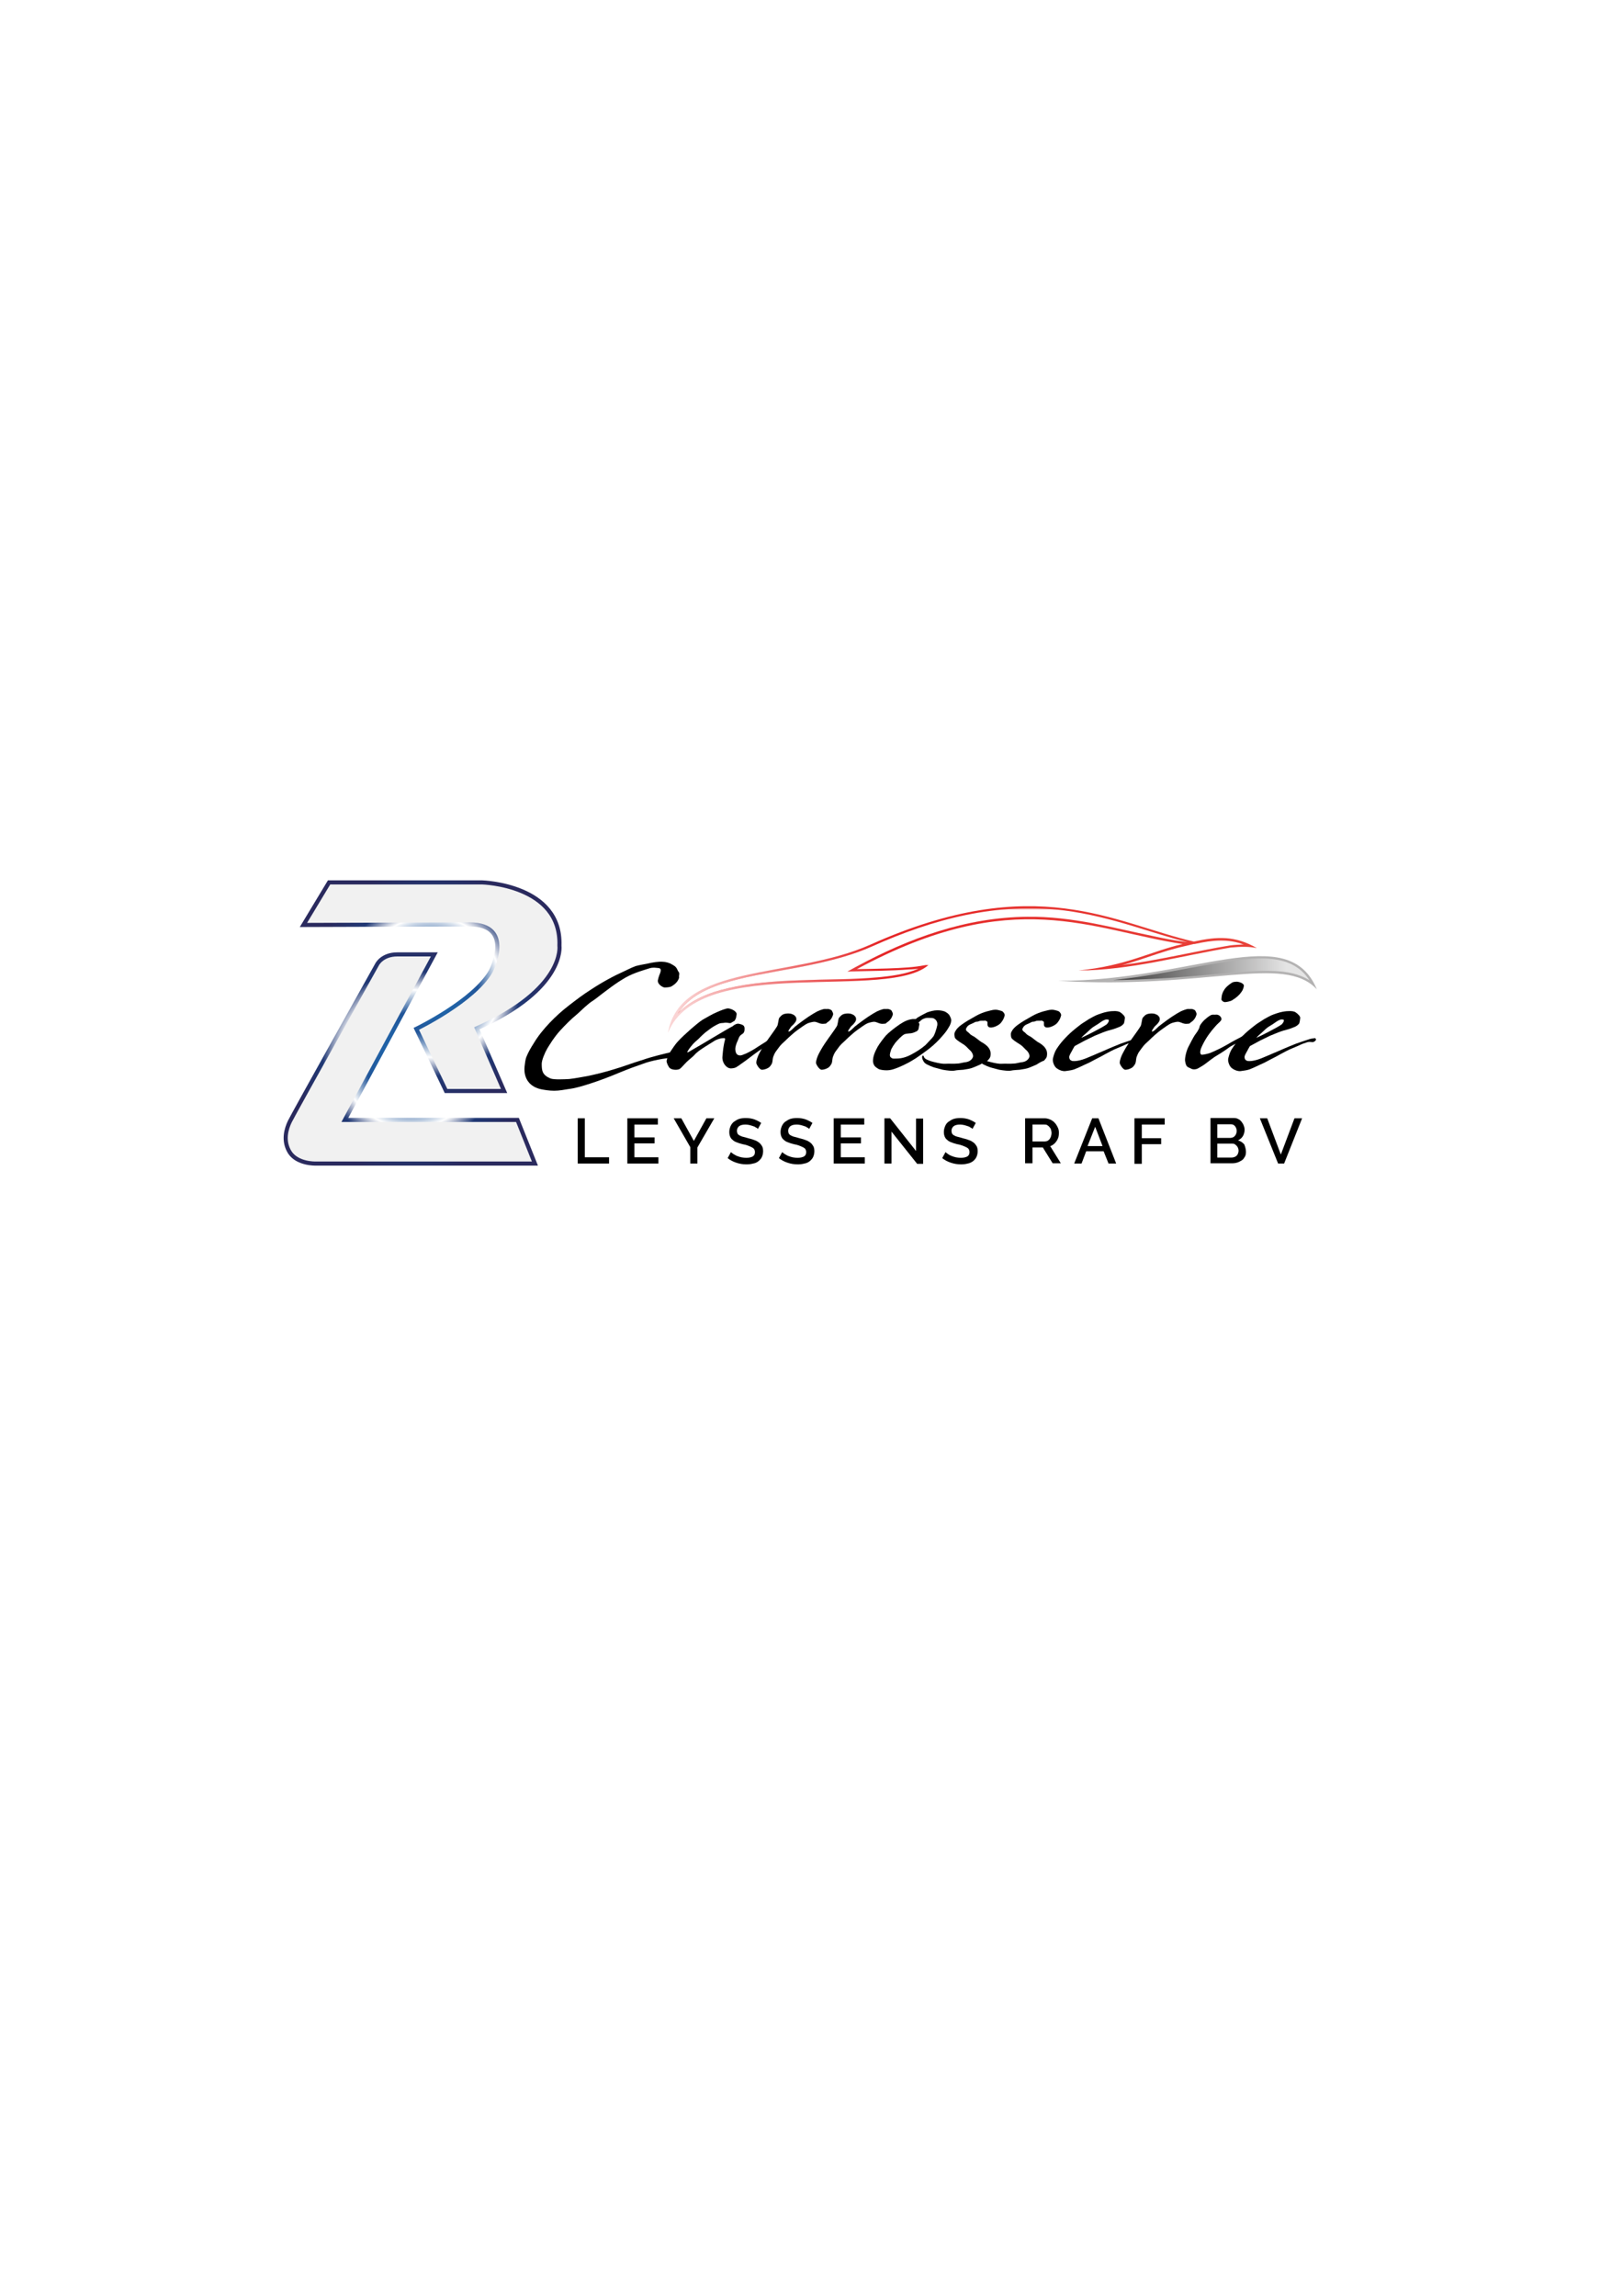 <?xml version="1.0" encoding="utf-8"?>
<!-- Generator: Adobe Illustrator 24.1.2, SVG Export Plug-In . SVG Version: 6.00 Build 0)  -->
<svg version="1.1" id="Laag_1" xmlns="http://www.w3.org/2000/svg" xmlns:xlink="http://www.w3.org/1999/xlink" x="0px" y="0px"
	 viewBox="0 0 595.3 841.9" style="enable-background:new 0 0 595.3 841.9;" xml:space="preserve">
<style type="text/css">
	.st0{fill:#F1F1F1;stroke:url(#SVGID_1_);stroke-width:1.503;stroke-miterlimit:10;}
	.st1{fill:#F1F1F1;stroke:url(#SVGID_2_);stroke-width:1.503;stroke-miterlimit:10;}
	.st2{display:none;fill-rule:evenodd;clip-rule:evenodd;fill:#020203;}
	.st3{clip-path:url(#SVGID_4_);fill:url(#SVGID_5_);}
	.st4{clip-path:url(#SVGID_7_);fill:url(#SVGID_8_);}
	.st5{fill-rule:evenodd;clip-rule:evenodd;fill:#B3B2B2;}
	.st6{clip-path:url(#SVGID_10_);fill:url(#SVGID_11_);}
	.st7{filter:url(#Adobe_OpacityMaskFilter);}
	.st8{fill:url(#SVGID_13_);}
	.st9{mask:url(#SVGID_12_);fill-rule:evenodd;clip-rule:evenodd;fill:#FFFFFF;}
	.st10{filter:url(#Adobe_OpacityMaskFilter_1_);}
	.st11{fill:url(#SVGID_15_);}
	.st12{mask:url(#SVGID_14_);fill-rule:evenodd;clip-rule:evenodd;fill:#FFFFFF;}
	.st13{display:none;fill:#FFFFFF;}
</style>
<g>
	<radialGradient id="SVGID_1_" cx="157.949" cy="361.889" r="43.755" gradientUnits="userSpaceOnUse">
		<stop  offset="0" style="stop-color:#1E76BC"/>
		<stop  offset="0.394" style="stop-color:#225699"/>
		<stop  offset="0.59" style="stop-color:#FFFFFF"/>
		<stop  offset="0.75" style="stop-color:#213975"/>
		<stop  offset="1" style="stop-color:#2A2A5E"/>
	</radialGradient>
	<path class="st0" d="M111.3,339.2l9.4-15.6h56.2c0,0,29.1,0.8,28.3,23.2c0,0,2.3,15.8-30.3,30.3l10,23h-21.3l-10.9-22.8
		c0,0,21.1-10.2,27.3-21.1c0,0,9-17.2-7.8-17.2L111.3,339.2z"/>
	<radialGradient id="SVGID_2_" cx="150.708" cy="388.349" r="43.026" gradientUnits="userSpaceOnUse">
		<stop  offset="0" style="stop-color:#1E76BC"/>
		<stop  offset="0.394" style="stop-color:#225699"/>
		<stop  offset="0.59" style="stop-color:#FFFFFF"/>
		<stop  offset="0.75" style="stop-color:#213975"/>
		<stop  offset="1" style="stop-color:#2A2A5E"/>
	</radialGradient>
	<path class="st1" d="M159.3,350l-32.8,60.7h63.3l6.4,16h-80.5c0,0-6.6,0.2-9.4-4.1c-2.7-4.3-1.2-8.8,0-11.3s32-57.6,32-57.6
		s1.8-3.7,7.4-3.7H159.3z"/>
</g>
<g>
	<rect x="558" y="222.7" class="st2" width="327.8" height="327.8"/>
	<g>
		<defs>
			<path id="SVGID_3_" d="M341.1,353.4c-4.7,1.8-17.4,1.8-26.8,2c57.5-31.1,86.1-14.2,119.5-9.2c-11.5,2.6-20.6,8-38.2,9.7
				c18.9-0.1,37.3-5.3,55.7-8.4c4-0.4,7.1-0.4,9.7,0.2c-7.9-4.6-14.5-4.3-23.1-2.4c-29.2-6.7-57.9-26.1-118.6,1.1
				c-28.7,12.8-69.9,6.6-74.3,32.4C256.7,349.3,326.9,367.7,341.1,353.4"/>
		</defs>
		<clipPath id="SVGID_4_">
			<use xlink:href="#SVGID_3_"  style="overflow:visible;"/>
		</clipPath>
		<linearGradient id="SVGID_5_" gradientUnits="userSpaceOnUse" x1="248.624" y1="349.038" x2="453.571" y2="349.038">
			<stop  offset="0" style="stop-color:#E52627;stop-opacity:0.2"/>
			<stop  offset="0.36" style="stop-color:#E52627"/>
			<stop  offset="1" style="stop-color:#E84138"/>
		</linearGradient>
		<rect x="245" y="319.3" class="st3" width="216" height="59.6"/>
	</g>
	<g>
		<defs>
			<path id="SVGID_6_" d="M437.8,346.2l-3.8,0.9c-1.9,0.4-3.8,1-5.7,1.5c-4.7,1.4-9.4,3.2-14.2,4.6c-0.9,0.3-1.7,0.5-2.6,0.7
				c13.3-1.7,26.5-5,39.7-7.2l0,0l0,0c1.7-0.2,3.4-0.3,5.1-0.3c-5.9-2.2-11.4-1.7-18.2-0.2l-0.2,0L437.8,346.2z M336.9,355.2
				c-1.1,0.2-2.3,0.3-3.3,0.3c-3.5,0.3-7.1,0.4-10.6,0.5c-2.9,0.1-5.8,0.1-8.7,0.2l-3.5,0.1l3.1-1.7c19.6-10.6,40.4-18.2,62.9-18.4
				c8.2-0.1,16.1,0.9,24.1,2.4c7.4,1.4,14.7,3.2,22.1,4.7c3.6,0.8,7.2,1.5,10.9,2l1.6,0.2c-6.7-1.7-13.4-3.9-20-5.9
				c-8.3-2.5-16.5-4.6-25-5.7c-24.8-3.1-48.2,3.1-70.7,13.2c-6.5,2.9-13.5,4.8-20.4,6.3c-5,1.1-10,2-15,2.9c-4.7,0.9-9.4,1.7-14,2.9
				c-7.1,1.8-15.5,4.6-20.3,10.5c-0.5,0.6-1,1.3-1.5,2c4.8-5.1,11.8-7.8,18.4-9.3c8.5-2,17.6-2.6,26.2-2.9c5-0.2,10.1-0.3,15.1-0.4
				c4.6-0.1,9.2-0.3,13.8-0.7C326.2,358,332.4,357.3,336.9,355.2z"/>
		</defs>
		<clipPath id="SVGID_7_">
			<use xlink:href="#SVGID_6_"  style="overflow:visible;"/>
		</clipPath>
		<linearGradient id="SVGID_8_" gradientUnits="userSpaceOnUse" x1="257.012" y1="351.351" x2="432.303" y2="351.351">
			<stop  offset="0" style="stop-color:#E84138"/>
			<stop  offset="0.36" style="stop-color:#E52627;stop-opacity:0.5"/>
			<stop  offset="1" style="stop-color:#E52627"/>
		</linearGradient>
		<rect x="248.5" y="330.9" class="st4" width="207.8" height="40.8"/>
	</g>
	<path class="st5" d="M483,362.8c-10.6-25.4-45.4-3.1-94.9-3.1C442.7,363,470.7,349.7,483,362.8"/>
	<g>
		<defs>
			<path id="SVGID_9_" d="M480.3,359.5c-1.3-2-2.9-3.7-5-5c-4.1-2.6-9.2-3.1-13.9-3c-3,0.1-6.1,0.4-9.1,0.8c-3.5,0.5-7,1.1-10.5,1.7
				c-8.2,1.5-16.4,3.1-24.6,4.3c-3,0.4-5.9,0.8-8.9,1.1c4.6,0,9.3-0.2,13.9-0.4c8.8-0.4,17.5-1.2,26.2-2c3.5-0.3,6.9-0.6,10.4-0.8
				c2.9-0.2,5.9-0.2,8.8-0.1C472,356.3,476.5,357.1,480.3,359.5"/>
		</defs>
		<clipPath id="SVGID_10_">
			<use xlink:href="#SVGID_9_"  style="overflow:visible;"/>
		</clipPath>
		<linearGradient id="SVGID_11_" gradientUnits="userSpaceOnUse" x1="415.488" y1="355.415" x2="471.83" y2="355.415">
			<stop  offset="0" style="stop-color:#4E4D4D"/>
			<stop  offset="1" style="stop-color:#E4E4E4"/>
		</linearGradient>
		<rect x="408.2" y="351.4" class="st6" width="72.1" height="8.1"/>
	</g>
	<defs>
		<filter id="Adobe_OpacityMaskFilter" filterUnits="userSpaceOnUse" x="323.8" y="338.9" width="100" height="16.6">
			<feColorMatrix  type="matrix" values="1 0 0 0 0  0 1 0 0 0  0 0 1 0 0  0 0 0 1 0"/>
		</filter>
	</defs>
	<mask maskUnits="userSpaceOnUse" x="323.8" y="338.9" width="100" height="16.6" id="SVGID_12_">
		<g class="st7">
			
				<linearGradient id="SVGID_13_" gradientUnits="userSpaceOnUse" x1="-3473.568" y1="1662.472" x2="-3473.568" y2="1709.424" gradientTransform="matrix(1 0 0 1 3847.393 -1358.755)">
				<stop  offset="0" style="stop-color:#FFFFFF"/>
				<stop  offset="1" style="stop-color:#000000"/>
			</linearGradient>
			<rect x="323.8" y="338.9" class="st8" width="100" height="16.6"/>
		</g>
	</mask>
	<path class="st9" d="M372.2,355.5c11.9-0.1,23.7-1.2,35.3-3.9c4.7-1.3,9.3-3,13.9-4.4c0.8-0.2,1.6-0.5,2.4-0.7
		c-2.3-0.4-4.6-0.8-6.8-1.3c-6.5-1.4-12.9-3-19.5-4.2c-7-1.3-13.9-2.1-21.1-2.1c-18.7,0.1-36.2,6.2-52.6,14.8
		C340.7,353.1,355.7,355.6,372.2,355.5"/>
	<defs>
		<filter id="Adobe_OpacityMaskFilter_1_" filterUnits="userSpaceOnUse" x="248.5" y="333.2" width="207.8" height="38.5">
			<feColorMatrix  type="matrix" values="1 0 0 0 0  0 1 0 0 0  0 0 1 0 0  0 0 0 1 0"/>
		</filter>
	</defs>
	<mask maskUnits="userSpaceOnUse" x="248.5" y="333.2" width="207.8" height="38.5" id="SVGID_14_">
		<g class="st10">
			
				<linearGradient id="SVGID_15_" gradientUnits="userSpaceOnUse" x1="-3291.435" y1="1633.993" x2="-3295.409" y2="1647.599" gradientTransform="matrix(1 0 0 1 3654.252 -1317.089)">
				<stop  offset="0" style="stop-color:#FFFFFF"/>
				<stop  offset="1" style="stop-color:#000000"/>
			</linearGradient>
			<rect x="248.5" y="333.2" class="st11" width="207.8" height="38.5"/>
		</g>
	</mask>
	<path class="st12" d="M437.8,346.2l-3.8,0.9c-1.9,0.4-3.8,1-5.7,1.5c-4.7,1.4-9.4,3.2-14.2,4.6c-0.9,0.3-1.7,0.5-2.6,0.7
		c13.3-1.7,26.5-5,39.7-7.2l0,0l0,0c1.7-0.2,3.4-0.3,5.1-0.3c-5.9-2.2-11.4-1.7-18.2-0.2l-0.2,0L437.8,346.2z M336.9,355.2
		c-1.1,0.2-2.3,0.3-3.3,0.3c-3.5,0.3-7.1,0.4-10.6,0.5c-2.9,0.1-5.8,0.1-8.7,0.2l-3.5,0.1l3.1-1.7c19.6-10.6,40.4-18.2,62.9-18.4
		c8.2-0.1,16.1,0.9,24.1,2.4c7.4,1.4,14.7,3.2,22.1,4.7c3.6,0.8,7.2,1.5,10.9,2l1.6,0.2c-6.7-1.7-13.4-3.9-20-5.9
		c-8.3-2.5-16.5-4.6-25-5.7c-24.8-3.1-48.2,3.1-70.7,13.2c-6.5,2.9-13.5,4.8-20.4,6.3c-5,1.1-10,2-15,2.9c-4.7,0.9-9.4,1.7-14,2.9
		c-7.1,1.8-15.5,4.6-20.3,10.5c-0.5,0.6-1,1.3-1.5,2c4.8-5.1,11.8-7.8,18.4-9.3c8.5-2,17.6-2.6,26.2-2.9c5-0.2,10.1-0.3,15.1-0.4
		c4.6-0.1,9.2-0.3,13.8-0.7C326.2,358,332.4,357.3,336.9,355.2z"/>
	<path class="st13" d="M815.3,388.3h9.3l-0.2,13.8l7.2-13.8h9.2l-6.1,22.7H829l4.6-17.3l-9.1,17.3h-5.2l0.2-17.3l-4.6,17.3h-5.7
		L815.3,388.3z M803.7,388.3h7l-3.6,13.5c-0.4,1.3-0.9,2.6-1.6,3.8c-0.7,1.2-1.7,2.2-2.8,3.1c-1.1,0.9-2.2,1.5-3.3,1.9
		c-1.5,0.5-3.2,0.8-5.1,0.8c-1.1,0-2.3-0.1-3.6-0.2c-1.3-0.2-2.3-0.5-3-0.9c-0.8-0.5-1.4-1.1-1.9-2c-0.5-0.8-0.8-1.7-0.8-2.6
		c0-1.4,0.1-2.7,0.4-3.8l3.6-13.5h7l-3.7,13.9c-0.3,1.2-0.2,2.2,0.2,2.9c0.5,0.7,1.4,1,2.6,1c1.2,0,2.2-0.3,3.1-1
		c0.9-0.7,1.5-1.7,1.8-2.9L803.7,388.3z M760.7,403.5l6.8-0.4c-0.1,1.1-0.1,1.9,0.2,2.5c0.5,0.9,1.4,1.4,2.7,1.4
		c1,0,1.8-0.2,2.5-0.7c0.7-0.5,1.1-1,1.3-1.6c0.2-0.6,0-1.1-0.3-1.6c-0.4-0.5-1.5-0.9-3.2-1.3c-2.9-0.7-4.8-1.6-5.8-2.8
		c-1-1.1-1.3-2.6-0.8-4.4c0.3-1.2,0.9-2.3,1.9-3.3c1-1,2.2-1.9,3.7-2.4c1.5-0.6,3.5-0.9,5.8-0.9c2.9,0,5,0.5,6.2,1.6
		c1.2,1.1,1.7,2.8,1.3,5.2l-6.7,0.4c0.1-1-0.1-1.8-0.5-2.2c-0.4-0.5-1.2-0.7-2.1-0.7c-0.8,0-1.5,0.2-2,0.5c-0.5,0.3-0.8,0.8-1,1.3
		c-0.1,0.4,0,0.7,0.2,1c0.2,0.3,1,0.6,2.1,0.8c2.9,0.7,4.9,1.3,6,2c1.1,0.7,1.9,1.5,2.2,2.5c0.3,1,0.3,2.1,0,3.4
		c-0.4,1.5-1.2,2.8-2.3,4c-1.1,1.2-2.5,2.2-4.1,2.8c-1.6,0.6-3.5,1-5.7,1c-3.9,0-6.3-0.7-7.4-2.2
		C760.6,407.7,760.3,405.8,760.7,403.5z M747.5,398h1.7c1.4,0,2.4-0.2,3.1-0.7c0.7-0.5,1.1-1.1,1.3-1.8c0.2-0.7,0.1-1.3-0.2-1.8
		c-0.3-0.5-1.2-0.7-2.5-0.7h-2L747.5,398z M743,388.3h11.7c2.5,0,4.3,0.6,5.2,1.8c0.9,1.2,1.1,2.9,0.5,5.2c-0.6,2.3-1.8,4.1-3.5,5.4
		c-1.7,1.3-4,1.9-6.8,1.9h-3.9l-2.3,8.4h-7L743,388.3z M731,388.3h7l-6.1,22.7h-7L731,388.3z M689.4,411.1l6.1-22.7h4.5l1.1,16.1
		c0.1,1.5,0.2,2.6,0.2,3.4c0.5-0.8,1.2-2,2.2-3.6l9.7-15.8h4l-6.1,22.7h-2.9l5.1-19l-11.7,19h-2.7l-1.4-19.4l-5.2,19.4H689.4z
		 M668.4,411.1l6.1-22.7h16.4l-0.7,2.7h-13.4l-1.9,7h12.5l-0.7,2.7h-12.5l-2.1,7.7H686l-0.7,2.7H668.4z M651.9,398.4h6.5
		c1.4,0,2.5-0.1,3.3-0.4c0.8-0.3,1.6-0.7,2.1-1.4c0.6-0.6,1-1.3,1.1-2c0.3-1.1,0.1-2-0.5-2.7c-0.6-0.7-1.7-1-3.4-1h-7.2L651.9,398.4
		z M645.5,411.1l6.1-22.7h10.1c2,0,3.5,0.2,4.5,0.6c0.9,0.4,1.6,1.1,1.9,2.2c0.4,1,0.4,2.2,0,3.4c-0.4,1.6-1.3,3-2.7,4.1
		c-1.3,1.1-3.1,1.8-5.4,2.1c0.7,0.4,1.2,0.8,1.5,1.1c0.7,0.8,1.2,1.8,1.7,3l2.3,6.2h-3.8l-1.7-4.7c-0.5-1.4-1-2.4-1.3-3.1
		c-0.4-0.7-0.8-1.2-1.1-1.5c-0.4-0.3-0.8-0.5-1.2-0.6c-0.3-0.1-0.9-0.1-1.6-0.1h-3.5l-2.7,10.1H645.5z M625.8,400
		c-0.7,2.7-0.6,4.9,0.5,6.5c1,1.6,2.7,2.4,4.9,2.4c2.3,0,4.3-0.8,6.2-2.4c1.9-1.6,3.2-3.8,4-6.8c0.5-1.8,0.6-3.5,0.4-4.8
		c-0.3-1.4-0.9-2.4-1.9-3.2c-1-0.8-2.3-1.1-3.7-1.1c-2.1,0-4.2,0.7-6.1,2.2C628.2,394.2,626.8,396.6,625.8,400z M622.7,400
		c1-3.8,2.8-6.7,5.4-8.9c2.6-2.1,5.5-3.2,8.7-3.2c2.1,0,3.9,0.5,5.3,1.5c1.4,1,2.3,2.4,2.7,4.2c0.4,1.8,0.3,3.8-0.3,6.1
		c-0.6,2.3-1.6,4.4-3.1,6.2c-1.4,1.8-3.1,3.2-5.1,4.1c-2,0.9-3.9,1.4-5.9,1.4c-2.1,0-3.9-0.5-5.3-1.6c-1.4-1-2.3-2.4-2.7-4.2
		C622.1,403.9,622.2,402,622.7,400z M794.5,427.9l2.5-9.3h6.9l-0.4,1.6h-5l-0.6,2.1h4.7l-0.4,1.6h-4.7l-0.7,2.5h5.2l-0.4,1.6H794.5z
		 M786,422.5h1.4c0.9,0,1.5,0,1.7-0.1c0.2-0.1,0.5-0.2,0.6-0.4c0.2-0.2,0.3-0.4,0.4-0.7c0.1-0.3,0.1-0.6,0-0.8
		c-0.1-0.2-0.3-0.3-0.6-0.4c-0.1,0-0.6,0-1.4,0h-1.5L786,422.5z M782.6,427.9l2.5-9.3h4c1,0,1.7,0.1,2.1,0.3
		c0.4,0.2,0.7,0.5,0.8,0.9c0.2,0.4,0.2,0.9,0,1.5c-0.2,0.7-0.5,1.3-1.1,1.7c-0.5,0.5-1.2,0.7-2.1,0.9c0.3,0.2,0.6,0.5,0.8,0.8
		c0.2,0.3,0.4,0.8,0.7,1.5l0.6,1.8h-2.2l-0.8-2c-0.3-0.7-0.5-1.2-0.6-1.4c-0.1-0.2-0.3-0.3-0.5-0.4c-0.2-0.1-0.5-0.1-0.9-0.1h-0.4
		l-1,3.9H782.6z M771.6,427.9l2.5-9.3h6.9l-0.4,1.6h-5l-0.6,2.1h4.7l-0.4,1.6h-4.7l-0.7,2.5h5.2l-0.4,1.6H771.6z M759.7,427.9
		l2.5-9.3h1.9l-1,3.7h3.7l1-3.7h1.9l-2.5,9.3h-1.9l1.1-4.1h-3.7l-1.1,4.1H759.7z M743,427.9l2.5-9.3h6.9l-0.4,1.6h-5l-0.6,2.1h4.7
		l-0.4,1.6H746l-0.7,2.5h5.2l-0.4,1.6H743z M731.2,427.9l2.5-9.3h1.8l2.2,6.2l1.7-6.2h1.7l-2.5,9.3h-1.9l-2.1-6.1l-1.6,6.1H731.2z
		 M725.1,427.9l2.5-9.3h1.9l-2.5,9.3H725.1z M714.8,427.9l2.5-9.2h1.9l-2.1,7.7h4.7l-0.4,1.6H714.8z M707.5,424.5l0.4-1.6h4l-1,3.7
		c-0.5,0.4-1.2,0.7-2,1c-0.8,0.3-1.6,0.4-2.4,0.4c-1,0-1.8-0.2-2.4-0.6c-0.6-0.4-1-1-1.2-1.8c-0.2-0.8-0.1-1.6,0.1-2.5
		c0.3-1,0.7-1.8,1.3-2.6c0.6-0.8,1.4-1.3,2.3-1.7c0.7-0.3,1.5-0.5,2.4-0.5c1.2,0,2,0.2,2.5,0.7c0.5,0.5,0.8,1.2,0.7,2l-2,0.4
		c0-0.5-0.2-0.8-0.4-1.1c-0.3-0.3-0.7-0.4-1.2-0.4c-0.8,0-1.5,0.3-2.2,0.8c-0.6,0.5-1.1,1.3-1.3,2.3c-0.3,1.1-0.3,1.9,0.1,2.5
		c0.3,0.6,0.9,0.8,1.7,0.8c0.4,0,0.8-0.1,1.2-0.2c0.4-0.2,0.8-0.3,1.2-0.6l0.3-1.2H707.5z M696.3,424.2l-0.4-3.4l-2.2,3.4H696.3z
		 M698.8,427.9h-2l-0.2-2.1h-3.7l-1.3,2.1h-2l6.1-9.3h2L698.8,427.9z M683.1,427.9l2.1-7.7h-2.8l0.4-1.6h7.4l-0.4,1.6h-2.7l-2.1,7.7
		H683.1z M666.8,422.5h1.4c0.9,0,1.5,0,1.7-0.1c0.2-0.1,0.5-0.2,0.6-0.4c0.2-0.2,0.3-0.4,0.4-0.7c0.1-0.3,0.1-0.6,0-0.8
		c-0.1-0.2-0.3-0.3-0.6-0.4c-0.1,0-0.6,0-1.4,0h-1.5L666.8,422.5z M663.5,427.9l2.5-9.3h4c1,0,1.7,0.1,2.1,0.3
		c0.4,0.2,0.7,0.5,0.8,0.9c0.2,0.4,0.2,0.9,0,1.5c-0.2,0.7-0.5,1.3-1.1,1.7c-0.5,0.5-1.2,0.7-2.1,0.9c0.3,0.2,0.6,0.5,0.8,0.8
		c0.2,0.3,0.4,0.8,0.7,1.5l0.6,1.8h-2.2l-0.8-2c-0.3-0.7-0.5-1.2-0.6-1.4c-0.1-0.2-0.3-0.3-0.5-0.4c-0.2-0.1-0.5-0.1-0.9-0.1h-0.4
		l-1,3.9H663.5z M654.2,418.6h1.9l-1.4,5c-0.2,0.8-0.3,1.3-0.3,1.6c0,0.4,0.1,0.7,0.3,0.9c0.2,0.2,0.6,0.3,1.1,0.3
		c0.5,0,1-0.1,1.3-0.3c0.3-0.2,0.6-0.5,0.7-0.8c0.1-0.3,0.3-0.8,0.5-1.6l1.4-5.2h1.9l-1.3,4.9c-0.3,1.1-0.6,1.9-0.8,2.4
		c-0.2,0.5-0.5,0.9-0.9,1.2c-0.4,0.3-0.8,0.6-1.3,0.8c-0.5,0.2-1.1,0.3-1.9,0.3c-0.9,0-1.5-0.1-1.9-0.3c-0.4-0.2-0.7-0.5-0.9-0.8
		c-0.2-0.3-0.3-0.7-0.2-1c0-0.5,0.2-1.3,0.5-2.4L654.2,418.6z M642,423.2c-0.3,1.1-0.3,1.9,0.1,2.4c0.3,0.5,0.9,0.8,1.6,0.8
		c0.8,0,1.4-0.3,2.1-0.8c0.6-0.5,1.1-1.4,1.4-2.4c0.3-1.1,0.3-1.9-0.1-2.4c-0.3-0.5-0.9-0.8-1.7-0.8c-0.8,0-1.5,0.3-2.1,0.8
		C642.7,421.4,642.2,422.2,642,423.2z M640,423.3c0.3-0.9,0.6-1.7,1.1-2.4c0.3-0.5,0.7-0.9,1.2-1.3c0.5-0.4,0.9-0.7,1.4-0.8
		c0.6-0.2,1.3-0.4,2.1-0.4c1.4,0,2.4,0.4,3,1.3c0.6,0.9,0.7,2,0.3,3.6c-0.4,1.5-1.1,2.7-2.2,3.5c-1,0.9-2.3,1.3-3.6,1.3
		c-1.4,0-2.4-0.4-3-1.3C639.7,426,639.6,424.8,640,423.3z M630.5,427.9l1.1-3.9l-2-5.4h2.2l1.2,3.7l3.1-3.7h2.2l-4.9,5.4l-1,3.9
		H630.5z M602.9,411.1l6.1-22.7h3l-5.4,20.1h11.2l-0.7,2.7H602.9z"/>
</g>
<g>
	<g>
		<g>
			<g>
				<path d="M243.5,362.1c-0.4-0.1-2.4-1.1-2.2-2.6c0.2-0.8,0.2-1,0.5-1.8c0.2-0.6,1.3-2.6-0.3-2.7c-1.2-0.1-1.9-0.3-3.3,0.1
					c-3.4,1.1-6.5,1.9-10.1,4.2c-1.5,0.9-3.5,2.3-5.6,3.9c-1.8,1.3-3.7,2.9-4.9,3.7c-2,1.2-4.2,3.5-5.9,5c-2.2,1.8-4.3,3.9-6.4,6.2
					c-2.2,2.5-3.3,4.4-4.5,6.3c-1,1.7-2.1,4.4-2.1,5.7c0,2.6,0.2,4.1,3.2,5.4c1.3,0.5,5.2,0.3,6.9,0.2c1.9-0.2,4.5-0.7,6.8-1.1
					c2.8-0.6,6.6-1.5,9.7-2.5c4.1-1.2,5.2-1.8,10.7-3.5c2.8-1,8.1-2.3,10.4-2.8c0.4,0,2.9-0.5,3.1,0.1c0,0.1,0,0.9-0.2,1.3
					c-0.2,0.4-1.6,0.8-1.9,0.8c-1.6-0.3-6.9,0.6-10.4,1.7c-4.3,1.5-6,2.1-9.9,3.7c-3.8,1.6-7,2.8-10.7,4c-2.8,0.9-5.4,1.7-8,2
					c-1.3,0.2-3.2,0.6-5.1,0.6s-3.5-0.3-4.6-0.5c-4.3-0.8-6.7-3.9-6.3-8.3c0.2-1.4,0.2-2.5,0.8-3.9c0.6-1.5,1.6-3.2,2.5-4.6
					c1.6-2.7,3.7-5.3,5.9-7.6c2.2-2.3,4.5-4.4,7.1-6.4c2.6-2,5.2-4,7.9-5.7c4.4-2.9,8.7-5.2,12.3-6.8c0.9-0.4,2.6-1.3,4.2-1.9
					c1.4-0.4,2.8-0.6,4.3-0.9c2.1-0.5,4.1-0.8,5.6-0.7c1.1,0,2.6,0.4,3.5,1c0.5,0.3,1.5,0.7,2,2c0.4,1,0.8,0.7,0.6,2
					c-0.1,0.4,0,0.7,0,0.8c-0.4,1.5-1.6,2.5-2.6,3.1C246,362.1,243.7,362.2,243.5,362.1z"/>
				<path d="M270.2,371.8c0,0.4-0.1,0.7-0.2,1.3c-0.1,0.5-0.5,1.3-0.8,1.4c-0.3,0.1-1.1,0.7-1.3,0.7c-0.7,0-1.5-0.3-2.3-0.1
					c-0.5,0.1-1.2,0-1.9,0.3c-1.5,0.7-2.6,1.4-3.5,2.1c-2,1.4-3,2.5-4,3.5c-0.8,0.7-1.8,1.5-2.7,2.7c-0.2,0.2-1.5,1.9-1.4,2.2
					c0.1,0.2,1.1-0.5,1.8-0.9c3.6-2,12.2-7.3,14.9-8.7c0.6-0.6,1.5-0.9,1.9-0.9c0.3,0,1.5,0.3,1.9,0.6s0.5,0.8,0.5,1.2
					c0,0.9-0.1,1.6-1,2.1c-1.1,0.6-1.3,2-1.5,2.3c-0.5,1-0.9,2.3-0.9,3c0,0.9,0.2,1.5,0.5,1.9c0.5,0.6,1.4,0.7,2.3,0.3
					c1.5-0.5,3.2-1.5,4.2-2.1c3-2,5.3-3.2,6.2-4.2c0.2-0.2,1.6-0.7,2-0.4c0.1,0.1,0.3,0.9,0,1.1c-0.7,0.5-1.1,0.6-2.1,1.3
					c-0.9,0.7-3.4,2.1-4.5,2.9c-2.3,1.6-4.6,3.5-6.4,4.7c-1.7,1.2-2,1.6-3.7,1.7c-1.7,0.1-3.5-2.1-3.2-4.5c0.1-0.9,0.2-2.6,0.5-4.1
					c0.2-1.1,0.2-1,0.4-1.8c0.1-0.4,0.1-0.7-0.3-0.7c-0.4,0-0.9,0-1.6,0.2c-0.8,0.2-1.9,0.7-2.1,0.9l-3.2,2c-1.7,1.1-3,1.9-4.2,3.3
					c-0.6,0.6-1.9,1.6-2.7,2.4c-1.2,1.2-2.1,2.4-2.7,2.6c-1,0.4-2.7,0.2-3.4-0.4c-0.6-0.5-1.3-2.2-1.2-2.7c0.2-0.9,0.6-2,1.3-3.2
					c0.7-1,1.5-2.3,2.5-3.5c1.7-1.9,3.1-3.1,5.2-5c1.2-1,3-2.6,4.3-3.4c1.5-0.8,3.2-1.9,5.1-2.7c1.6-0.7,3.3-1.4,4.2-1.4
					C268.7,370,270.1,371,270.2,371.8z"/>
				<path d="M287.5,371.9c0.6-0.2,1.5-0.3,2.2-0.2c0.3,0,0.9,0.2,1.3,0.4c0.4,0.2,0.6,0.5,0.8,0.7c0.3,0.3,0.4,1.1,0.2,1.5
					c-0.2,0.5-0.4,0.7-0.8,1.2c-0.2,0.3-0.5,0.4-1.1,1.1l-0.8,1.2c-0.1,0.2-0.2,0.5,0,0.5c0.2,0,0.7-0.3,0.8-0.4
					c0.6-0.5,1.1-1,1.5-1.4c1.5-1.2,4.4-3.4,6.6-4.7c0.6-0.3,1.3-0.8,1.8-1c0.7-0.3,1.2-0.5,1.9-0.7c0.7-0.2,1,0,1.7-0.1
					c0.3,0,1.2,0.2,1.5,0.6c0.2,0.3,0.5,1,0.5,1.3c-0.3,1.3-1,2.3-2.1,3c-0.6,0.4-0.3,0.5-0.9,0.5c-0.8,0.1-1.2,0.1-1.9-0.1
					c-0.9-0.3-1.4-0.6-2-0.6c-0.5,0-1.8,0.3-2.5,0.6c-0.7,0.3-2.4,1.5-3.5,2.3c-1.3,0.9-3.4,2.8-4.6,4c-2.2,2-1.7,1.6-3.3,3.7
					c-0.8,1-1,1.9-1.2,2.3c-0.2,0.6-0.2,1.4-0.3,1.8c-0.1,0.7-0.5,1.2-0.9,1.7c-0.6,0.7-2,1.2-3,1.2c-0.8-0.1-1.9-1.8-2-2.5
					c0-1,0.6-2.6,1.1-3.5c0.9-1.7,1.4-2.6,3.3-5.3c0.7-1,2.7-3.7,3.2-4.6c0.4-0.5,0.5-2.5,0.8-3.1
					C286.2,372.9,286.6,372.2,287.5,371.9z"/>
				<path d="M309.4,371.9c0.6-0.2,1.5-0.3,2.2-0.2c0.3,0,0.9,0.2,1.3,0.4c0.4,0.2,0.6,0.5,0.8,0.7c0.3,0.3,0.4,1.1,0.2,1.5
					c-0.2,0.5-0.4,0.7-0.8,1.2c-0.2,0.3-0.5,0.4-1.1,1.1l-0.8,1.2c-0.1,0.2-0.2,0.5,0,0.5c0.2,0,0.7-0.3,0.8-0.4
					c0.6-0.5,1.1-1,1.5-1.4c1.5-1.2,4.4-3.4,6.6-4.7c0.6-0.3,1.3-0.8,1.8-1c0.7-0.3,1.2-0.5,1.9-0.7c0.7-0.2,1,0,1.7-0.1
					c0.3,0,1.2,0.2,1.5,0.6c0.2,0.3,0.5,1,0.5,1.3c-0.3,1.3-1,2.3-2.1,3c-0.6,0.4-0.3,0.5-0.9,0.5c-0.8,0.1-1.2,0.1-1.9-0.1
					c-0.9-0.3-1.4-0.6-2-0.6c-0.5,0-1.8,0.3-2.5,0.6s-2.4,1.5-3.5,2.3c-1.3,0.9-3.4,2.8-4.6,4c-2.2,2-1.7,1.6-3.3,3.7
					c-0.8,1-1,1.9-1.2,2.3c-0.2,0.6-0.2,1.4-0.3,1.8c-0.1,0.7-0.5,1.2-0.9,1.7c-0.6,0.7-2,1.2-3,1.2c-0.8-0.1-1.9-1.8-2-2.5
					c0-1,0.6-2.6,1.1-3.5c0.9-1.7,1.4-2.6,3.3-5.3c0.7-1,2.7-3.7,3.2-4.6c0.4-0.5,0.5-2.5,0.8-3.1
					C308.1,372.9,308.5,372.2,309.4,371.9z"/>
				<path d="M335.9,373.7c0.2-0.2,0.4-0.3,0.6-0.5c1.3-0.8,3.1-1.7,3.5-1.9c1.1-0.4,2.5-0.8,3.8-0.8c0.8,0,1.6,0.1,2.3,0.3
					c0.8,0.2,1.5,0.8,2,1.3c0.3,0.5,0.9,1.5,0.8,2.3c-0.2,1.3-0.6,1.9-1.7,3.6c-0.7,1-1.7,2.1-2.6,3.1c-1.5,1.6-3.3,3.2-5.3,4.6
					c-1.1,0.8-2.2,1.6-3.4,2.4c-1,0.6-1.9,1.2-2.9,1.7c-1.9,1-3.7,1.8-5.3,2.3c-0.9,0.3-1.8,0.4-2.5,0.4c-0.9,0-2.2-0.1-3-0.5
					c-0.4-0.3-1-0.6-1.4-1.1c-0.4-0.5-0.6-1.3-0.6-1.8c0-0.9,0.2-1.9,0.6-2.9c0.3-0.8,0.7-1.5,1.1-2.3c0.9-1.5,2-2.9,3-4.1
					c0.8-0.9,3.1-2.8,5.2-4.2c1.8-1.2,3.1-1.7,4.7-1.9C335.3,373.7,335.6,373.7,335.9,373.7z M336.9,375c0.2,0.2,0.4,0.5,0.3,0.8
					c-0.3,1,0,2-1.2,2.5c-0.7,0.3-0.8,0.4-1.7,0.6c-0.6,0.1-1.9,0.1-2.6,0.4c-1.1,0.6-2.5,2.2-3.3,3.1c-0.6,0.8-1.1,1.6-1.5,2.4
					c-0.2,0.7-0.4,1.2-0.5,1.9c0,0.6,0,0.8,0.5,1.2c0.5,0.4,0.8,0.3,1.7,0.3c1.2,0,2.9-0.1,5.3-1.3c1.1-0.6,2.3-1.2,4.1-2.5
					c0.6-0.5,1.1-0.8,1.6-1.3c0.4-0.4,1-1.1,1.5-1.6c1.3-1.4,1.4-1.4,2-3.1c0.2-0.5,0.6-1.9,0.7-2.5c0.1-0.9-0.2-1.4-0.5-1.8
					c-0.4-0.4-0.8-0.8-1.8-0.8c-1.3,0-1.6-0.2-3,0.4C337.8,374.1,337.4,374.6,336.9,375z"/>
				<path d="M359.5,390.4c-0.8,0.4-1.7,0.7-2.6,1.1c-0.9,0.4-2.3,0.6-3.6,0.8c-1,0.1-2.2,0.1-3.1,0.3c-0.9,0.2-2.7,0-4.4-0.3
					c-0.8-0.2-1.9-0.5-3-0.8c-1-0.3-1.9-0.7-2.7-1.1c-0.6-0.3-1.1-0.7-1.3-1.1c-1.2-1.8-0.2-2.9,0.1-1.7c0.1,0.4,0.7,0.9,1.6,1.2
					c0.6,0.3,1.4,0.5,2.2,0.7c1.6,0.4,3.2,0.7,4.2,0.6c1.3-0.1,2.5,0.1,4.7-0.1c0.8-0.1,1.8-0.4,2.8-0.5c0.5-0.1,1.8-0.4,2.4-1.7
					c0.4-0.9-0.4-2.2-1.3-2.9c-0.5-0.5-1.1-1.2-1.8-1.7c-0.6-0.4-1.2-0.8-1.7-1.1c-0.9-0.6-1.7-1.2-1.8-1.7c-0.3-1.4,0-1.9,0.2-2.2
					c0.4-0.8,1.1-1.5,2-2.2c0.8-0.6,1.7-1.2,2.7-1.8c1-0.6,2-1.1,2.8-1.6c0.7-0.4,1.5-0.8,2.3-1.1c1.3-0.5,2.5-0.8,3.4-1
					c0.8-0.2,1.7-0.3,2.5-0.1c0.2,0.1,1,0.2,1.6,0.5c0.5,0.4,0.8,1,0.8,1.2c0.1,0.4-0.3,1.1-0.4,1.5c-0.6,1.1-1.1,1.9-2.3,2.5
					c-0.3,0.2-1.2,0.6-2,0.7c-0.8,0.1-1.5-0.1-1.6-1c0-0.1,0-0.7,0-0.9c-0.1-0.3-0.2-0.4-0.4-0.4c-0.2-0.1-0.2-0.3-0.7-0.2
					c-0.3,0.1-1.5-0.1-2,0.2c-0.6,0.3-1.1,0.1-1.4,0.3c-0.9,0.5-1.5,0.7-1.9,0.9c-0.6,0.3-1,0.6-1.4,1.4c-0.5,0.9,0.8,1.4,1.1,1.8
					c0.3,0.4,1,0.9,1.7,1.2c0.8,0.5,1.8,1.4,2.7,2c0.6,0.3,1.9,1.1,2.6,2c0.7,0.9,1,1.8,0.8,3.1c-0.1,0.6-0.2,0.8-1.1,1.8
					C362,389,360.8,389.6,359.5,390.4z"/>
				<path d="M380.2,390.4c-0.8,0.4-1.7,0.7-2.6,1.1c-0.9,0.4-2.3,0.6-3.6,0.8c-1,0.1-2.2,0.1-3.1,0.3c-0.9,0.2-2.7,0-4.4-0.3
					c-0.8-0.2-1.9-0.5-3-0.8c-1-0.3-1.9-0.7-2.7-1.1c-0.6-0.3-1.1-0.7-1.3-1.1c-1.2-1.8-0.2-2.9,0.1-1.7c0.1,0.4,0.7,0.9,1.6,1.2
					c0.6,0.3,1.4,0.5,2.2,0.7c1.6,0.4,3.2,0.7,4.2,0.6c1.3-0.1,2.5,0.1,4.7-0.1c0.8-0.1,1.8-0.4,2.8-0.5c0.5-0.1,1.8-0.4,2.4-1.7
					c0.4-0.9-0.4-2.2-1.3-2.9c-0.5-0.5-1.1-1.2-1.8-1.7c-0.6-0.4-1.2-0.8-1.7-1.1c-0.9-0.6-1.7-1.2-1.8-1.7c-0.3-1.4,0-1.9,0.2-2.2
					c0.4-0.8,1.1-1.5,2-2.2c0.8-0.6,1.7-1.2,2.7-1.8c1-0.6,2-1.1,2.8-1.6c0.7-0.4,1.5-0.8,2.3-1.1c1.3-0.5,2.5-0.8,3.4-1
					c0.8-0.2,1.7-0.3,2.5-0.1c0.2,0.1,1,0.2,1.6,0.5c0.5,0.4,0.8,1,0.8,1.2c0.1,0.4-0.3,1.1-0.4,1.5c-0.6,1.1-1.1,1.9-2.3,2.5
					c-0.3,0.2-1.2,0.6-2,0.7c-0.8,0.1-1.5-0.1-1.6-1c0-0.1,0-0.7,0-0.9c-0.1-0.3-0.2-0.4-0.4-0.4c-0.2-0.1-0.2-0.3-0.7-0.2
					c-0.3,0.1-1.5-0.1-2,0.2c-0.6,0.3-1.1,0.1-1.4,0.3c-0.9,0.5-1.5,0.7-1.9,0.9c-0.6,0.3-1,0.6-1.4,1.4c-0.5,0.9,0.8,1.4,1.1,1.8
					c0.3,0.4,1,0.9,1.7,1.2c0.8,0.5,1.8,1.4,2.7,2c0.6,0.3,1.9,1.1,2.6,2c0.7,0.9,1,1.8,0.8,3.1c-0.1,0.6-0.2,0.8-1.1,1.8
					C382.6,389,381.4,389.6,380.2,390.4z"/>
				<path d="M418.4,381.2c0,0.3-0.4,0.7-0.9,0.9c-0.6,0.2-1.2-0.2-2.3,0.1c-1,0.3-2.1,0.7-3.3,1.3c-1.3,0.6-3,1.2-4.3,1.9
					c-1.4,0.7-2.6,1.4-3.9,2.1c-1.4,0.7-2.7,1.4-4.2,2.2c-2.3,1-3.7,1.8-5.6,2.5c-0.9,0.3-1.8,0.4-3.2,0.6c-1.2,0.1-2.8-0.6-3.6-1.5
					c-0.5-0.6-1.1-2-0.9-3.1c0.2-0.9,0.6-2.3,1.2-3.3c0.9-1.4,1.7-2.5,3.1-4c1.2-1.3,2.6-2.6,4.1-3.8c1-0.8,2.1-1.7,3.3-2.4
					c1-0.7,2-1.3,3-1.8c1.4-0.8,2.8-1.2,4.1-1.6c1.2-0.3,2.3-0.5,3.2-0.5c1.3-0.1,2.3,0.1,2.8,0.5c0.6,0.4,1.7,1.4,1.6,2
					c-0.1,0.5-0.1,1.7-0.5,2.2c-0.4,0.5-1.2,1-1.8,1.2c-0.7,0.3-1.3,0.5-1.9,0.7c-1.2,0.3-2.6,0.7-4.1,1.3c-0.8,0.3-1.7,0.7-2.7,1.1
					c-1.1,0.5-2.4,1.2-3.7,1.8l-3.7,2c-0.2,0.3-0.4,0.6-0.6,1c-0.6,1.2-1.2,2-1.4,2.8c-0.1,1.1,0.5,1.6,1.3,1.7
					c1.2,0.1,2.9-0.2,5.1-1.1c1.1-0.5,2.5-1,4-1.7c2-0.8,4.1-1.8,6.1-2.6c1.6-0.7,3.2-1.3,4.5-1.7c2.7-0.9,3.4-1.2,4.4-1.2
					C418,380.5,418.4,380.9,418.4,381.2z M406.7,374.3v-0.3c-0.5-0.2-1.2-0.2-1.7,0.1c-1,0.4-2.2,1.5-3.2,2c-1.4,0.8-2,1.5-3.2,2.6
					c-0.8,0.7-1.4,1.2-2,1.9c0.9-0.4,2.4-1.1,4.3-2.1l3-1.6c1.1-0.6,1.8-1.1,2.1-1.3C406.2,375.3,406.7,374.8,406.7,374.3z"/>
				<path d="M420.8,371.9c0.6-0.2,1.5-0.3,2.2-0.2c0.3,0,0.9,0.2,1.3,0.4c0.4,0.2,0.6,0.5,0.8,0.7c0.3,0.3,0.4,1.1,0.2,1.5
					c-0.2,0.5-0.4,0.7-0.8,1.2c-0.2,0.3-0.5,0.4-1.1,1.1l-0.8,1.2c-0.1,0.2-0.2,0.5,0,0.5c0.2,0,0.7-0.3,0.8-0.4
					c0.6-0.5,1.1-1,1.5-1.4c1.5-1.2,4.4-3.4,6.6-4.7c0.6-0.3,1.3-0.8,1.8-1c0.7-0.3,1.2-0.5,1.9-0.7c0.7-0.2,1,0,1.7-0.1
					c0.3,0,1.2,0.2,1.5,0.6c0.2,0.3,0.5,1,0.5,1.3c-0.3,1.3-1,2.3-2.1,3c-0.6,0.4-0.3,0.5-0.9,0.5c-0.8,0.1-1.2,0.1-1.9-0.1
					c-0.9-0.3-1.4-0.6-2-0.6c-0.5,0-1.8,0.3-2.5,0.6c-0.7,0.3-2.4,1.5-3.5,2.3c-1.3,0.9-3.4,2.8-4.6,4c-2.2,2-1.7,1.6-3.3,3.7
					c-0.8,1-1,1.9-1.2,2.3c-0.2,0.6-0.2,1.4-0.3,1.8c-0.1,0.7-0.5,1.2-0.9,1.7c-0.6,0.7-2,1.2-3,1.2c-0.8-0.1-1.9-1.8-2-2.5
					c0-1,0.6-2.6,1.1-3.5c0.9-1.7,1.4-2.6,3.3-5.3c0.7-1,2.7-3.7,3.2-4.6c0.4-0.5,0.5-2.5,0.8-3.1
					C419.5,372.9,419.9,372.2,420.8,371.9z"/>
				<path d="M440.9,383.6c-0.6,1.2-0.8,2.2-0.6,2.7c0.1,0.3,0.3,0.5,0.5,0.5c0.7,0,2.4-0.4,3.2-0.7c0.9-0.4,2.1-0.9,3.5-1.6
					c0.8-0.4,1.7-0.9,2.6-1.4c0.8-0.5,1.9-1.1,3-1.7c1.1-0.6,2.2-1.1,2.6-1.4c0.2-0.1,0.8-0.2,1.2-0.2c0.3,0,0.4,0.2,0.4,0.3
					c0,0.1,0.3,0.6,0,0.9c-0.3,0.2-0.5,0.2-0.6,0.3c-0.6,0.3-1.7,0.6-2.1,0.8c-1.5,0.8-2.6,1.1-4.3,2.4c-1.2,0.9-3.6,2.4-4.8,3.1
					c-2.3,1.6-3.6,2.8-4.7,3.4c-0.4,0.2-1.3,0.8-1.6,0.9c-0.3,0.2-1.6,0.5-2.5-0.1c-0.3-0.2-0.9-0.3-1.4-0.8
					c-0.3-0.4-0.5-1.2-0.6-1.8c-0.2-0.9,0.3-3.4,1.1-5.1c0.7-1.4,1.9-3.7,2.5-4.6c0.4-0.5,1.6-2.1,1.7-3c0.1-0.7,1.3-2,1.7-2.4
					c0.2-0.2,1.6-1.4,2.2-1.7c0.8-0.5,1.5-0.2,2-0.3c1.3-0.2,2.3,1.1,2.1,1.8c-0.2,0.6-1,1.2-1.6,1.8c-0.4,0.4-0.9,1-1.5,1.7
					c-0.7,0.8-1.3,1.7-1.7,2.2C442.3,380.9,441.5,382.3,440.9,383.6z M448,366.5c0-0.4,0.1-0.8,0.1-1.1c0.2-1.3,0.8-2.4,1.6-3.3
					c0.9-0.9,1.9-1.6,2.5-1.9c0.4-0.1,0.9-0.2,1.5-0.2c1,0.1,2.1,0.5,2.5,1.2c0.2,0.5-0.4,1.9-0.6,2.2c-0.5,0.7-0.7,1-0.9,1.2
					c-0.7,0.8-1.6,1.5-2.9,2.3c-0.3,0.2-1.8,0.6-2.5,0.6C448.7,367.5,448,366.9,448,366.5z"/>
				<path d="M482.7,381.2c0,0.3-0.4,0.7-0.9,0.9c-0.6,0.2-1.2-0.2-2.3,0.1c-1,0.3-2.1,0.7-3.3,1.3c-1.3,0.6-3,1.2-4.3,1.9
					c-1.4,0.7-2.6,1.4-3.9,2.1c-1.4,0.7-2.7,1.4-4.2,2.2c-2.3,1-3.7,1.8-5.6,2.5c-0.9,0.3-1.8,0.4-3.2,0.6c-1.2,0.1-2.8-0.6-3.6-1.5
					c-0.5-0.6-1.1-2-0.9-3.1c0.2-0.9,0.6-2.3,1.2-3.3c0.9-1.4,1.7-2.5,3.1-4c1.2-1.3,2.6-2.6,4.1-3.8c1-0.8,2.1-1.7,3.3-2.4
					c1-0.7,2-1.3,3-1.8c1.4-0.8,2.8-1.2,4.1-1.6c1.2-0.3,2.3-0.5,3.2-0.5c1.3-0.1,2.3,0.1,2.8,0.5c0.6,0.4,1.7,1.4,1.6,2
					c-0.1,0.5-0.1,1.7-0.5,2.2c-0.4,0.5-1.2,1-1.8,1.2c-0.7,0.3-1.3,0.5-1.9,0.7c-1.2,0.3-2.6,0.7-4.1,1.3c-0.8,0.3-1.7,0.7-2.7,1.1
					c-1.1,0.5-2.4,1.2-3.7,1.8l-3.7,2c-0.2,0.3-0.4,0.6-0.6,1c-0.6,1.2-1.2,2-1.4,2.8c-0.1,1.1,0.5,1.6,1.3,1.7
					c1.2,0.1,2.9-0.2,5.1-1.1c1.1-0.5,2.5-1,4-1.7c2-0.8,4.1-1.8,6.1-2.6c1.6-0.7,3.2-1.3,4.5-1.7c2.7-0.9,3.4-1.2,4.4-1.2
					C482.2,380.5,482.7,380.9,482.7,381.2z M470.9,374.3v-0.3c-0.5-0.2-1.2-0.2-1.7,0.1c-1,0.4-2.2,1.5-3.2,2
					c-1.4,0.8-2,1.5-3.2,2.6c-0.8,0.7-1.4,1.2-2,1.9c0.9-0.4,2.4-1.1,4.3-2.1l3-1.6c1.1-0.6,1.8-1.1,2.1-1.3
					C470.4,375.3,470.9,374.8,470.9,374.3z"/>
			</g>
		</g>
	</g>
</g>
<g>
	<g>
		<path d="M211.9,426.7v-16.6h2.6v14.3h8.9v2.3H211.9z"/>
		<path d="M241.5,424.4v2.3h-11.4v-16.6h11.2v2.3h-8.6v4.7h7.4v2.2h-7.4v5.1H241.5z"/>
		<path d="M249.9,410.1l4.6,8.3l4.6-8.3h2.9l-6.2,10.7v5.9h-2.6v-6l-6.1-10.6H249.9z"/>
		<path d="M278,414c-0.2-0.2-0.4-0.4-0.7-0.5c-0.3-0.2-0.6-0.4-1-0.5s-0.8-0.3-1.3-0.4c-0.5-0.1-1-0.2-1.5-0.2
			c-1.1,0-1.9,0.2-2.4,0.6c-0.5,0.4-0.8,1-0.8,1.7c0,0.4,0.1,0.7,0.2,1c0.2,0.3,0.4,0.5,0.8,0.7s0.8,0.4,1.3,0.5
			c0.5,0.1,1.1,0.3,1.8,0.5c0.8,0.2,1.6,0.4,2.3,0.7c0.7,0.2,1.3,0.6,1.7,0.9c0.5,0.4,0.8,0.8,1.1,1.3c0.3,0.5,0.4,1.2,0.4,1.9
			c0,0.8-0.2,1.6-0.5,2.2c-0.3,0.6-0.8,1.1-1.3,1.5s-1.2,0.7-1.9,0.8c-0.7,0.2-1.5,0.3-2.4,0.3c-1.3,0-2.5-0.2-3.7-0.6
			c-1.2-0.4-2.2-0.9-3.2-1.7l1.2-2.2c0.2,0.2,0.5,0.4,0.9,0.7c0.4,0.2,0.8,0.5,1.3,0.7c0.5,0.2,1.1,0.4,1.6,0.5
			c0.6,0.1,1.2,0.2,1.8,0.2c1,0,1.8-0.2,2.4-0.5c0.6-0.4,0.8-0.9,0.8-1.6c0-0.4-0.1-0.8-0.3-1.1c-0.2-0.3-0.5-0.5-0.9-0.7
			c-0.4-0.2-0.9-0.4-1.4-0.6s-1.2-0.4-1.9-0.5c-0.8-0.2-1.5-0.4-2.2-0.7c-0.6-0.2-1.1-0.5-1.5-0.9c-0.4-0.3-0.7-0.7-0.9-1.2
			s-0.3-1-0.3-1.7c0-0.8,0.2-1.5,0.5-2.2c0.3-0.6,0.7-1.2,1.3-1.6s1.2-0.8,1.9-1c0.7-0.2,1.5-0.3,2.4-0.3c1.1,0,2.2,0.2,3.1,0.5
			c1,0.4,1.8,0.8,2.5,1.3L278,414z"/>
		<path d="M296.8,414c-0.2-0.2-0.4-0.4-0.7-0.5c-0.3-0.2-0.6-0.4-1-0.5s-0.8-0.3-1.3-0.4c-0.5-0.1-1-0.2-1.5-0.2
			c-1.1,0-1.9,0.2-2.4,0.6c-0.5,0.4-0.8,1-0.8,1.7c0,0.4,0.1,0.7,0.2,1c0.2,0.3,0.4,0.5,0.8,0.7s0.8,0.4,1.3,0.5
			c0.5,0.1,1.1,0.3,1.8,0.5c0.8,0.2,1.6,0.4,2.3,0.7c0.7,0.2,1.3,0.6,1.7,0.9c0.5,0.4,0.8,0.8,1.1,1.3c0.3,0.5,0.4,1.2,0.4,1.9
			c0,0.8-0.2,1.6-0.5,2.2c-0.3,0.6-0.8,1.1-1.3,1.5s-1.2,0.7-1.9,0.8c-0.7,0.2-1.5,0.3-2.4,0.3c-1.3,0-2.5-0.2-3.7-0.6
			c-1.2-0.4-2.2-0.9-3.2-1.7l1.2-2.2c0.2,0.2,0.5,0.4,0.9,0.7c0.4,0.2,0.8,0.5,1.3,0.7c0.5,0.2,1.1,0.4,1.6,0.5
			c0.6,0.1,1.2,0.2,1.8,0.2c1,0,1.8-0.2,2.4-0.5c0.6-0.4,0.8-0.9,0.8-1.6c0-0.4-0.1-0.8-0.3-1.1c-0.2-0.3-0.5-0.5-0.9-0.7
			c-0.4-0.2-0.9-0.4-1.4-0.6s-1.2-0.4-1.9-0.5c-0.8-0.2-1.5-0.4-2.2-0.7c-0.6-0.2-1.1-0.5-1.5-0.9c-0.4-0.3-0.7-0.7-0.9-1.2
			s-0.3-1-0.3-1.7c0-0.8,0.2-1.5,0.5-2.2c0.3-0.6,0.7-1.2,1.3-1.6s1.2-0.8,1.9-1c0.7-0.2,1.5-0.3,2.4-0.3c1.1,0,2.2,0.2,3.1,0.5
			c1,0.4,1.8,0.8,2.5,1.3L296.8,414z"/>
		<path d="M317.2,424.4v2.3h-11.4v-16.6H317v2.3h-8.6v4.7h7.4v2.2h-7.4v5.1H317.2z"/>
		<path d="M327,415v11.7h-2.6v-16.6h2.1l9.5,12v-11.9h2.6v16.6h-2.2L327,415z"/>
		<path d="M356.7,414c-0.2-0.2-0.4-0.4-0.7-0.5c-0.3-0.2-0.6-0.4-1-0.5s-0.8-0.3-1.3-0.4c-0.5-0.1-1-0.2-1.5-0.2
			c-1.1,0-1.9,0.2-2.4,0.6s-0.8,1-0.8,1.7c0,0.4,0.1,0.7,0.2,1c0.2,0.3,0.4,0.5,0.8,0.7c0.3,0.2,0.8,0.4,1.3,0.5
			c0.5,0.1,1.1,0.3,1.8,0.5c0.8,0.2,1.6,0.4,2.3,0.7c0.7,0.2,1.3,0.6,1.7,0.9s0.8,0.8,1.1,1.3c0.3,0.5,0.4,1.2,0.4,1.9
			c0,0.8-0.2,1.6-0.5,2.2c-0.3,0.6-0.8,1.1-1.3,1.5c-0.6,0.4-1.2,0.7-1.9,0.8c-0.7,0.2-1.5,0.3-2.4,0.3c-1.3,0-2.5-0.2-3.7-0.6
			s-2.2-0.9-3.2-1.7l1.2-2.2c0.2,0.2,0.5,0.4,0.9,0.7s0.8,0.5,1.3,0.7c0.5,0.2,1.1,0.4,1.6,0.5c0.6,0.1,1.2,0.2,1.8,0.2
			c1,0,1.8-0.2,2.4-0.5c0.6-0.4,0.8-0.9,0.8-1.6c0-0.4-0.1-0.8-0.3-1.1c-0.2-0.3-0.5-0.5-0.9-0.7c-0.4-0.2-0.9-0.4-1.4-0.6
			c-0.6-0.2-1.2-0.4-1.9-0.5c-0.8-0.2-1.5-0.4-2.2-0.7c-0.6-0.2-1.1-0.5-1.5-0.9c-0.4-0.3-0.7-0.7-0.9-1.2c-0.2-0.5-0.3-1-0.3-1.7
			c0-0.8,0.2-1.5,0.5-2.2s0.7-1.2,1.3-1.6s1.2-0.8,1.9-1s1.5-0.3,2.4-0.3c1.1,0,2.2,0.2,3.1,0.5c1,0.4,1.8,0.8,2.5,1.3L356.7,414z"
			/>
		<path d="M376,426.7v-16.6h7.2c0.7,0,1.4,0.2,2.1,0.5c0.6,0.3,1.2,0.7,1.6,1.2c0.5,0.5,0.8,1.1,1.1,1.7c0.3,0.6,0.4,1.3,0.4,2
			c0,0.6-0.1,1.1-0.2,1.6c-0.2,0.5-0.4,1-0.7,1.4c-0.3,0.4-0.6,0.8-1,1.1s-0.8,0.6-1.3,0.7l3.9,6.3h-3l-3.6-5.8h-3.8v5.8H376z
			 M378.6,418.6h4.6c0.4,0,0.7-0.1,1-0.2c0.3-0.2,0.6-0.4,0.8-0.7c0.2-0.3,0.4-0.6,0.5-1c0.1-0.4,0.2-0.8,0.2-1.2s-0.1-0.8-0.2-1.2
			c-0.1-0.4-0.3-0.7-0.6-1c-0.2-0.3-0.5-0.5-0.8-0.7c-0.3-0.2-0.7-0.2-1-0.2h-4.4V418.6z"/>
		<path d="M400.6,410.1h2.3l6.5,16.6h-2.8l-1.8-4.5h-6.4l-1.7,4.5H394L400.6,410.1z M404.4,420.3l-2.7-7.1l-2.8,7.1H404.4z"/>
		<path d="M416.1,426.7v-16.6h11.1v2.3h-8.4v5h7.1v2.2h-7.1v7.2H416.1z"/>
		<path d="M457,422.4c0,0.7-0.1,1.3-0.4,1.8c-0.3,0.5-0.6,1-1.1,1.3s-1,0.6-1.6,0.8c-0.6,0.2-1.3,0.3-2,0.3h-7.9v-16.6h8.6
			c0.6,0,1.1,0.1,1.6,0.4c0.5,0.2,0.9,0.6,1.2,1s0.6,0.8,0.8,1.4c0.2,0.5,0.3,1,0.3,1.5c0,0.8-0.2,1.6-0.6,2.3
			c-0.4,0.7-1,1.2-1.8,1.6c1,0.3,1.7,0.8,2.3,1.5C456.7,420.5,457,421.4,457,422.4z M446.5,412.4v4.9h4.8c0.3,0,0.6-0.1,0.9-0.2
			c0.3-0.1,0.5-0.3,0.7-0.5c0.2-0.2,0.4-0.5,0.5-0.8c0.1-0.3,0.2-0.6,0.2-1c0-0.7-0.2-1.3-0.6-1.8c-0.4-0.5-0.9-0.7-1.5-0.7H446.5z
			 M454.3,422c0-0.3-0.1-0.7-0.2-1c-0.1-0.3-0.3-0.6-0.5-0.8c-0.2-0.2-0.4-0.4-0.7-0.6s-0.6-0.2-0.9-0.2h-5.5v5.1h5.3
			c0.3,0,0.7-0.1,1-0.2c0.3-0.1,0.6-0.3,0.8-0.5c0.2-0.2,0.4-0.5,0.5-0.8C454.2,422.6,454.3,422.3,454.3,422z"/>
		<path d="M464.8,410.1l5,13.3l5-13.3h2.8l-6.6,16.6h-2.2l-6.7-16.6H464.8z"/>
	</g>
</g>
</svg>

